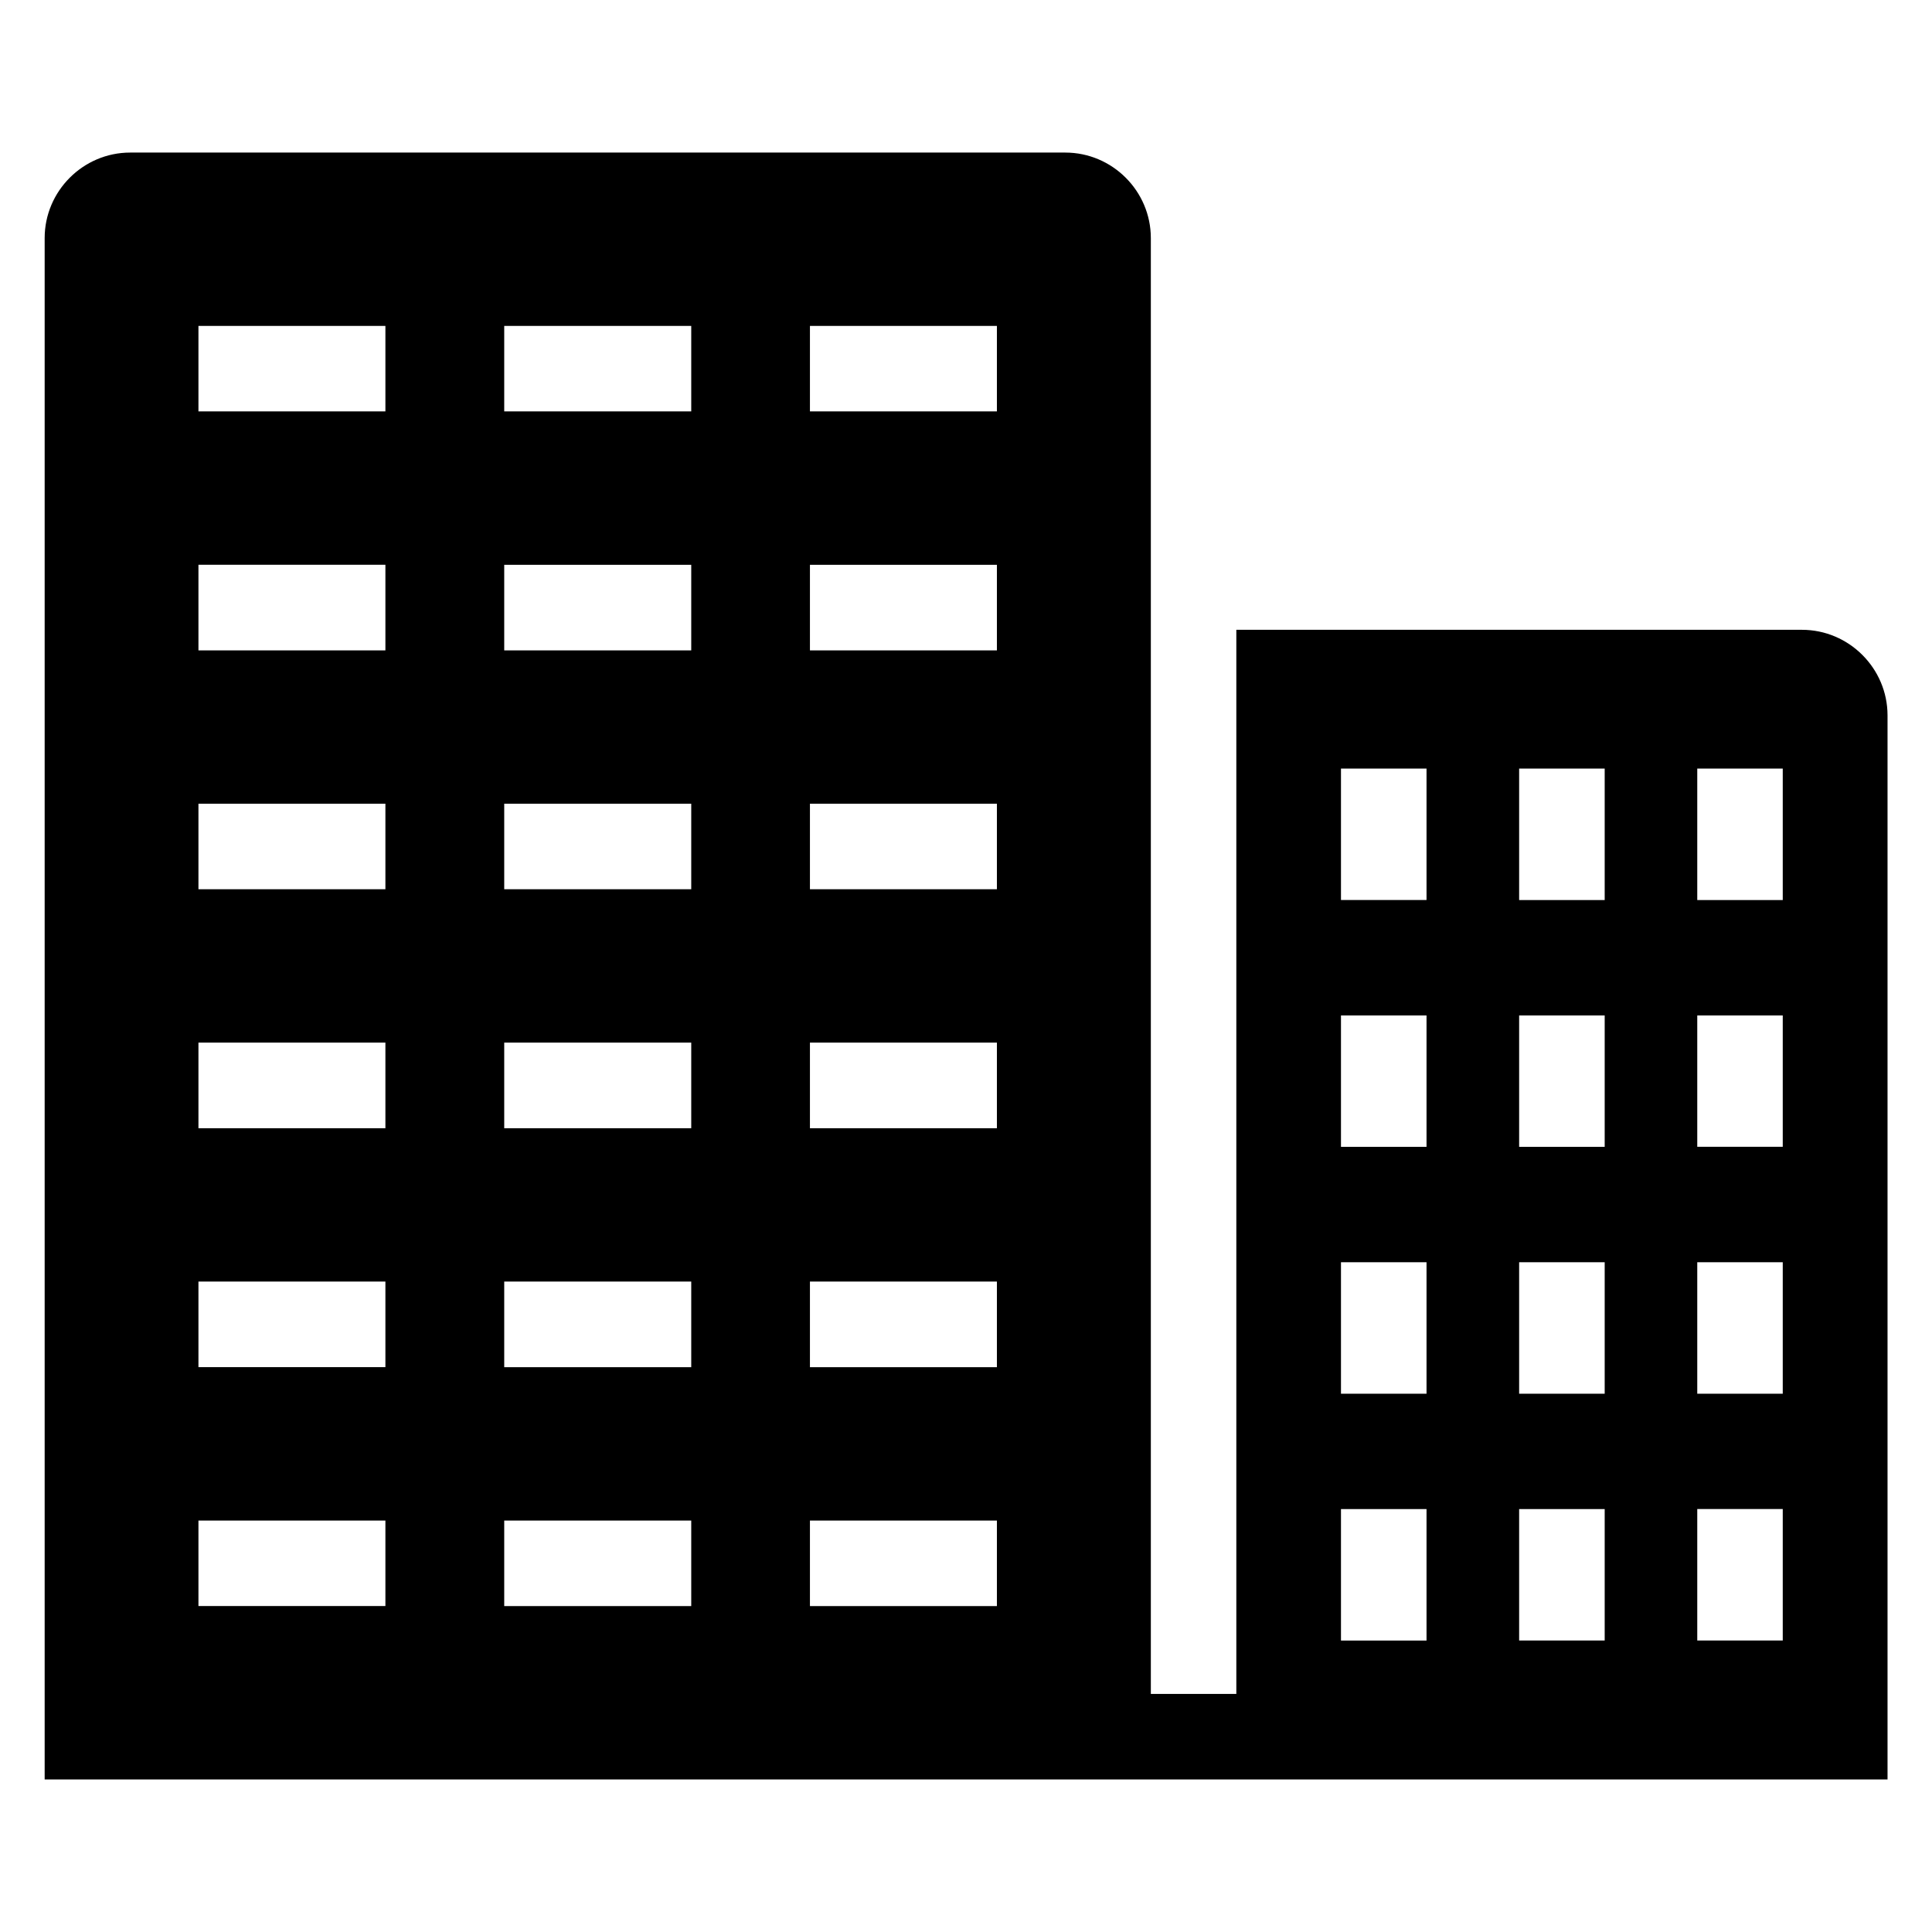 <?xml version="1.0" encoding="UTF-8"?>
<!-- Uploaded to: ICON Repo, www.svgrepo.com, Generator: ICON Repo Mixer Tools -->
<svg fill="#000000" width="800px" height="800px" version="1.1" viewBox="144 144 512 512" xmlns="http://www.w3.org/2000/svg">
 <path d="m621.52 310.9h-149.88v282.01h-22.656v-385.82c0-12.453-10.203-22.656-22.672-22.656h-247.82c-12.453 0-22.656 10.203-22.656 22.656v408.48h488.38v-282.01c-0.016-12.453-10.215-22.656-22.688-22.656zm-375.37 258.72h-49.562v-22.656h49.547v22.656zm0-63.309h-49.562v-22.688h49.547v22.688zm0-63.32h-49.562v-22.688h49.547v22.688zm0-63.34h-49.562v-22.656h49.547v22.656zm0-63.289h-49.562v-22.688h49.547v22.688zm0-63.34h-49.562v-22.656h49.547v22.656zm81.035 316.6h-49.562v-22.656h49.562zm0-63.309h-49.562v-22.688h49.562zm0-63.32h-49.562v-22.688h49.562zm0-63.34h-49.562v-22.656h49.562zm0-63.289h-49.562v-22.688h49.562zm0-63.34h-49.562v-22.656h49.562zm31.457-22.656h49.547v22.656h-49.547zm0 63.309h49.547v22.688h-49.547zm0 63.32h49.547v22.656h-49.547zm0 63.309h49.547v22.688h-49.547zm0 63.324h49.547v22.688h-49.547zm0 63.336h49.547v22.656h-49.547zm140.73-199.29h22.672v34.84h-22.672zm0 65.434h22.672v34.809h-22.672zm0 65.402h22.672v34.84h-22.672zm0 65.414h22.672v34.84h-22.672zm69.887 34.828h-22.672v-34.84h22.672zm0-65.402h-22.672v-34.84h22.672zm0-65.434h-22.672v-34.809h22.672zm0-65.398h-22.672v-34.84h22.672zm47.188 196.23h-22.656v-34.84h22.656zm0-65.402h-22.656v-34.84h22.656zm0-65.434h-22.656v-34.809h22.656zm0-65.398h-22.656v-34.84h22.656z"/>
</svg>